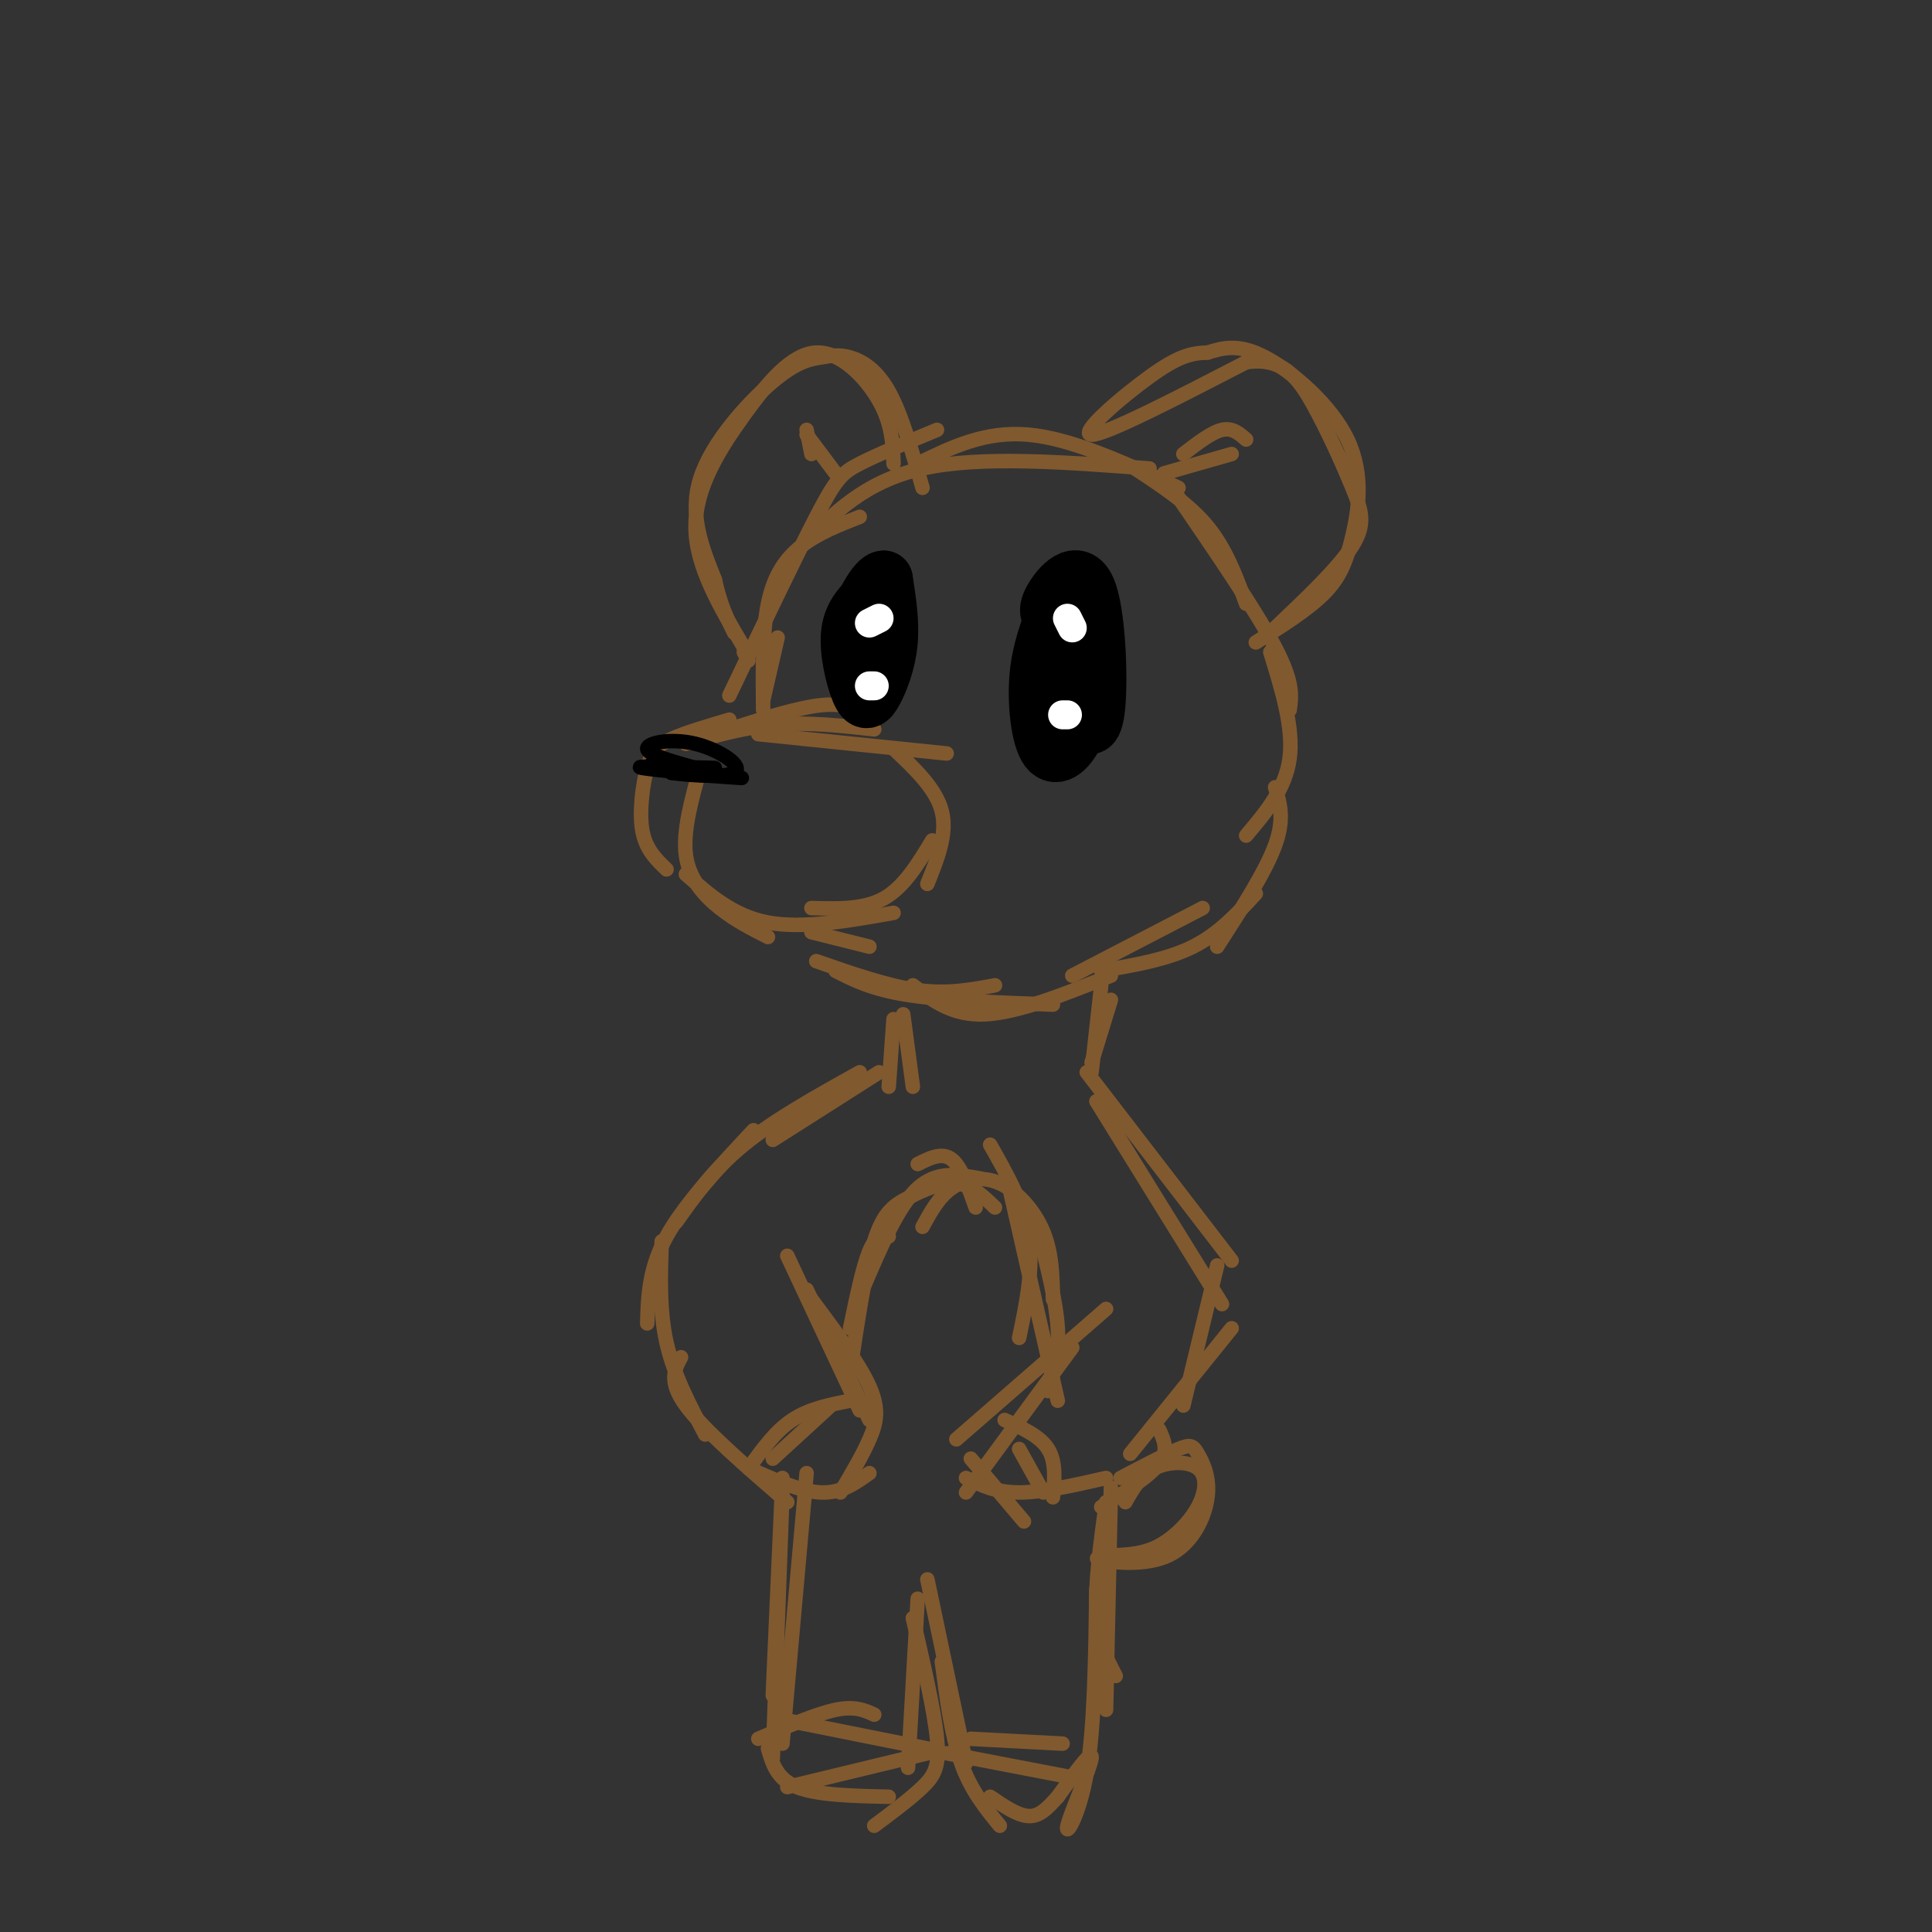 <svg viewBox='0 0 400 400' version='1.1' xmlns='http://www.w3.org/2000/svg' xmlns:xlink='http://www.w3.org/1999/xlink'><rect x="0" y="0" width="400" height="400" fill="#333333" stroke="none"/><g fill='none' stroke='rgb(129,89,47)' stroke-width='3' stroke-linecap='round' stroke-linejoin='round'><path d='M244,101c-11.000,-5.083 -22.000,-10.167 -31,-11c-9.000,-0.833 -16.000,2.583 -23,6'/><path d='M238,97c-17.500,-1.333 -35.000,-2.667 -47,0c-12.000,2.667 -18.500,9.333 -25,16'/><path d='M194,89c-6.156,2.556 -12.311,5.111 -16,7c-3.689,1.889 -4.911,3.111 -9,11c-4.089,7.889 -11.044,22.444 -18,37'/><path d='M178,107c-4.311,1.689 -8.622,3.378 -12,6c-3.378,2.622 -5.822,6.178 -7,12c-1.178,5.822 -1.089,13.911 -1,22'/><path d='M161,132c0.000,0.000 -3.000,13.000 -3,13'/><path d='M180,148c-2.583,-1.250 -5.167,-2.500 -10,-2c-4.833,0.500 -11.917,2.750 -19,5'/><path d='M181,151c-6.750,-0.750 -13.500,-1.500 -20,-1c-6.500,0.500 -12.750,2.250 -19,4'/><path d='M151,149c-4.565,1.351 -9.131,2.702 -12,4c-2.869,1.298 -4.042,2.542 -5,6c-0.958,3.458 -1.702,9.131 -1,13c0.702,3.869 2.851,5.935 5,8'/><path d='M145,159c-1.822,6.511 -3.644,13.022 -3,18c0.644,4.978 3.756,8.422 7,11c3.244,2.578 6.622,4.289 10,6'/><path d='M142,181c4.917,4.333 9.833,8.667 17,10c7.167,1.333 16.583,-0.333 26,-2'/><path d='M168,188c5.417,0.167 10.833,0.333 15,-2c4.167,-2.333 7.083,-7.167 10,-12'/><path d='M192,183c2.083,-5.167 4.167,-10.333 3,-15c-1.167,-4.667 -5.583,-8.833 -10,-13'/><path d='M196,156c0.000,0.000 -39.000,-4.000 -39,-4'/><path d='M235,97c5.583,3.667 11.167,7.333 15,12c3.833,4.667 5.917,10.333 8,16'/><path d='M244,103c8.083,11.833 16.167,23.667 20,31c3.833,7.333 3.417,10.167 3,13'/><path d='M263,135c2.417,7.833 4.833,15.667 4,22c-0.833,6.333 -4.917,11.167 -9,16'/><path d='M264,163c1.000,3.250 2.000,6.500 0,12c-2.000,5.500 -7.000,13.250 -12,21'/><path d='M260,185c-3.833,4.167 -7.667,8.333 -13,11c-5.333,2.667 -12.167,3.833 -19,5'/><path d='M249,188c0.000,0.000 -27.000,14.000 -27,14'/></g>
<g fill='none' stroke='rgb(0,0,0)' stroke-width='3' stroke-linecap='round' stroke-linejoin='round'><path d='M148,159c-8.867,-0.244 -17.733,-0.489 -15,0c2.733,0.489 17.067,1.711 20,2c2.933,0.289 -5.533,-0.356 -14,-1'/><path d='M139,160c1.072,0.212 10.751,1.242 13,0c2.249,-1.242 -2.933,-4.758 -8,-6c-5.067,-1.242 -10.019,-0.212 -10,1c0.019,1.212 5.010,2.606 10,4'/><path d='M144,160c-4.500,-0.917 -9.000,-1.833 -9,-2c0.000,-0.167 4.500,0.417 9,1'/></g>
<g fill='none' stroke='rgb(129,89,47)' stroke-width='3' stroke-linecap='round' stroke-linejoin='round'><path d='M230,202c-9.583,3.833 -19.167,7.667 -26,8c-6.833,0.333 -10.917,-2.833 -15,-6'/><path d='M218,208c-11.250,-0.417 -22.500,-0.833 -30,-2c-7.500,-1.167 -11.250,-3.083 -15,-5'/><path d='M206,204c-4.917,0.917 -9.833,1.833 -16,1c-6.167,-0.833 -13.583,-3.417 -21,-6'/><path d='M180,196c0.000,0.000 -12.000,-3.000 -12,-3'/><path d='M230,207c0.000,0.000 -4.000,13.000 -4,13'/><path d='M228,204c0.000,0.000 -2.000,18.000 -2,18'/><path d='M187,210c0.000,0.000 2.000,15.000 2,15'/><path d='M185,211c0.000,0.000 -1.000,14.000 -1,14'/><path d='M225,222c0.000,0.000 30.000,39.000 30,39'/><path d='M227,228c0.000,0.000 26.000,42.000 26,42'/><path d='M252,262c0.000,0.000 -7.000,29.000 -7,29'/><path d='M255,275c0.000,0.000 -21.000,26.000 -21,26'/><path d='M182,222c0.000,0.000 -22.000,14.000 -22,14'/><path d='M178,222c-8.833,4.917 -17.667,9.833 -24,15c-6.333,5.167 -10.167,10.583 -14,16'/><path d='M156,234c-7.167,7.667 -14.333,15.333 -18,22c-3.667,6.667 -3.833,12.333 -4,18'/><path d='M137,257c-0.250,7.167 -0.500,14.333 1,21c1.500,6.667 4.750,12.833 8,19'/><path d='M141,281c-1.333,2.500 -2.667,5.000 1,10c3.667,5.000 12.333,12.500 21,20'/><path d='M155,304c5.417,2.417 10.833,4.833 15,5c4.167,0.167 7.083,-1.917 10,-4'/><path d='M174,309c2.267,-3.822 4.533,-7.644 6,-11c1.467,-3.356 2.133,-6.244 0,-11c-2.133,-4.756 -7.067,-11.378 -12,-18'/><path d='M180,294c0.000,0.000 -13.000,-27.000 -13,-27'/><path d='M178,292c0.000,0.000 -15.000,-32.000 -15,-32'/><path d='M229,271c0.000,0.000 -31.000,27.000 -31,27'/><path d='M222,279c0.000,0.000 -22.000,30.000 -22,30'/><path d='M201,302c0.000,0.000 11.000,13.000 11,13'/><path d='M200,306c3.083,1.500 6.167,3.000 11,3c4.833,0.000 11.417,-1.500 18,-3'/><path d='M228,312c5.000,-3.167 10.000,-6.333 12,-9c2.000,-2.667 1.000,-4.833 0,-7'/><path d='M218,310c0.333,-3.667 0.667,-7.333 -1,-10c-1.667,-2.667 -5.333,-4.333 -9,-6'/><path d='M216,309c0.000,0.000 -5.000,-9.000 -5,-9'/><path d='M176,290c-4.250,0.833 -8.500,1.667 -12,4c-3.500,2.333 -6.250,6.167 -9,10'/><path d='M172,291c0.000,0.000 -12.000,11.000 -12,11'/><path d='M217,288c1.167,-3.750 2.333,-7.500 2,-13c-0.333,-5.500 -2.167,-12.750 -4,-20'/><path d='M211,277c1.500,-7.167 3.000,-14.333 2,-21c-1.000,-6.667 -4.500,-12.833 -8,-19'/><path d='M202,250c-1.500,-4.250 -3.000,-8.500 -5,-10c-2.000,-1.500 -4.500,-0.250 -7,1'/><path d='M203,244c-4.500,-0.833 -9.000,-1.667 -13,2c-4.000,3.667 -7.500,11.833 -11,20'/><path d='M206,250c-2.429,-2.345 -4.857,-4.690 -8,-5c-3.143,-0.310 -7.000,1.417 -10,3c-3.000,1.583 -5.143,3.024 -7,9c-1.857,5.976 -3.429,16.488 -5,27'/><path d='M184,256c-1.333,-0.083 -2.667,-0.167 -4,3c-1.333,3.167 -2.667,9.583 -4,16'/><path d='M191,254c1.661,-3.054 3.321,-6.107 6,-8c2.679,-1.893 6.375,-2.625 10,-1c3.625,1.625 7.179,5.607 9,10c1.821,4.393 1.911,9.196 2,14'/><path d='M209,246c0.000,0.000 10.000,44.000 10,44'/><path d='M229,311c-1.167,8.500 -2.333,17.000 -2,23c0.333,6.000 2.167,9.500 4,13'/><path d='M230,308c0.000,0.000 -1.000,46.000 -1,46'/><path d='M227,329c-0.202,14.351 -0.405,28.702 -2,38c-1.595,9.298 -4.583,13.542 -4,11c0.583,-2.542 4.738,-11.869 5,-14c0.262,-2.131 -3.369,2.935 -7,8'/><path d='M219,372c-2.067,2.311 -3.733,4.089 -6,4c-2.267,-0.089 -5.133,-2.044 -8,-4'/><path d='M207,378c-3.000,-3.667 -6.000,-7.333 -8,-13c-2.000,-5.667 -3.000,-13.333 -4,-21'/><path d='M200,365c0.000,0.000 -8.000,-38.000 -8,-38'/><path d='M162,306c0.000,0.000 -2.000,45.000 -2,45'/><path d='M167,305c0.000,0.000 -5.000,56.000 -5,56'/><path d='M162,309c0.000,0.000 -2.000,55.000 -2,55'/><path d='M159,362c0.917,3.167 1.833,6.333 6,8c4.167,1.667 11.583,1.833 19,2'/><path d='M181,378c3.778,-2.822 7.556,-5.644 10,-8c2.444,-2.356 3.556,-4.244 3,-10c-0.556,-5.756 -2.778,-15.378 -5,-25'/><path d='M188,366c0.000,0.000 2.000,-35.000 2,-35'/><path d='M192,363c0.000,0.000 -29.000,7.000 -29,7'/><path d='M192,362c0.000,0.000 -30.000,-6.000 -30,-6'/><path d='M181,355c-2.000,-0.917 -4.000,-1.833 -8,-1c-4.000,0.833 -10.000,3.417 -16,6'/><path d='M201,360c0.000,0.000 19.000,1.000 19,1'/><path d='M196,363c0.000,0.000 26.000,5.000 26,5'/><path d='M233,311c1.566,-2.777 3.132,-5.553 6,-7c2.868,-1.447 7.037,-1.563 9,0c1.963,1.563 1.721,4.805 0,8c-1.721,3.195 -4.920,6.341 -8,8c-3.080,1.659 -6.040,1.829 -9,2'/><path d='M231,322c-2.784,0.438 -5.246,0.533 -3,1c2.246,0.467 9.198,1.305 14,-1c4.802,-2.305 7.452,-7.752 8,-12c0.548,-4.248 -1.006,-7.298 -2,-9c-0.994,-1.702 -1.427,-2.058 -4,-1c-2.573,1.058 -7.287,3.529 -12,6'/><path d='M260,133c5.324,-3.340 10.648,-6.679 14,-10c3.352,-3.321 4.734,-6.622 6,-12c1.266,-5.378 2.418,-12.833 -1,-20c-3.418,-7.167 -11.405,-14.048 -17,-17c-5.595,-2.952 -8.797,-1.976 -12,-1'/><path d='M250,73c-3.476,0.083 -6.167,0.792 -12,5c-5.833,4.208 -14.810,11.917 -12,12c2.810,0.083 17.405,-7.458 32,-15'/><path d='M258,75c7.687,-1.175 10.906,3.386 14,9c3.094,5.614 6.064,12.281 8,17c1.936,4.719 2.839,7.491 0,12c-2.839,4.509 -9.419,10.754 -16,17'/><path d='M191,101c-2.187,-7.667 -4.374,-15.334 -7,-20c-2.626,-4.666 -5.693,-6.330 -8,-7c-2.307,-0.670 -3.856,-0.344 -6,0c-2.144,0.344 -4.885,0.708 -10,5c-5.115,4.292 -12.604,12.512 -15,20c-2.396,7.488 0.302,14.244 3,21'/><path d='M148,120c1.167,5.333 2.583,8.167 4,11'/><path d='M185,96c-0.155,-4.112 -0.309,-8.223 -3,-13c-2.691,-4.777 -7.917,-10.219 -13,-10c-5.083,0.219 -10.022,6.097 -15,13c-4.978,6.903 -9.994,14.829 -10,23c-0.006,8.171 4.997,16.585 10,25'/><path d='M154,134c1.667,4.333 0.833,2.667 0,1'/><path d='M258,91c-1.417,-1.250 -2.833,-2.500 -5,-2c-2.167,0.500 -5.083,2.750 -8,5'/><path d='M255,94c0.000,0.000 -14.000,4.000 -14,4'/><path d='M168,94c0.000,0.000 -1.000,-5.000 -1,-5'/><path d='M173,98c0.000,0.000 -6.000,-8.000 -6,-8'/></g>
<g fill='none' stroke='rgb(0,0,0)' stroke-width='12' stroke-linecap='round' stroke-linejoin='round'><path d='M223,131c0.078,6.139 0.156,12.278 1,16c0.844,3.722 2.453,5.029 3,-1c0.547,-6.029 0.032,-19.392 -2,-24c-2.032,-4.608 -5.581,-0.459 -7,2c-1.419,2.459 -0.710,3.230 0,4'/><path d='M218,128c-0.715,2.412 -2.502,6.442 -3,12c-0.498,5.558 0.295,12.644 2,15c1.705,2.356 4.323,-0.018 6,-4c1.677,-3.982 2.413,-9.572 3,-13c0.587,-3.428 1.025,-4.694 0,-6c-1.025,-1.306 -3.512,-2.653 -6,-4'/><path d='M181,123c-2.274,2.081 -4.549,4.163 -5,8c-0.451,3.837 0.920,9.431 2,12c1.080,2.569 1.868,2.115 3,0c1.132,-2.115 2.609,-5.890 3,-10c0.391,-4.110 -0.305,-8.555 -1,-13'/><path d='M183,120c-1.489,-0.200 -4.711,5.800 -6,10c-1.289,4.200 -0.644,6.600 0,9'/></g>
<g fill='none' stroke='rgb(255,255,255)' stroke-width='6' stroke-linecap='round' stroke-linejoin='round'><path d='M182,128c0.000,0.000 -2.000,1.000 -2,1'/><path d='M181,142c0.000,0.000 -1.000,0.000 -1,0'/><path d='M222,130c0.000,0.000 -1.000,-2.000 -1,-2'/><path d='M221,148c0.000,0.000 -1.000,0.000 -1,0'/></g>
</svg>